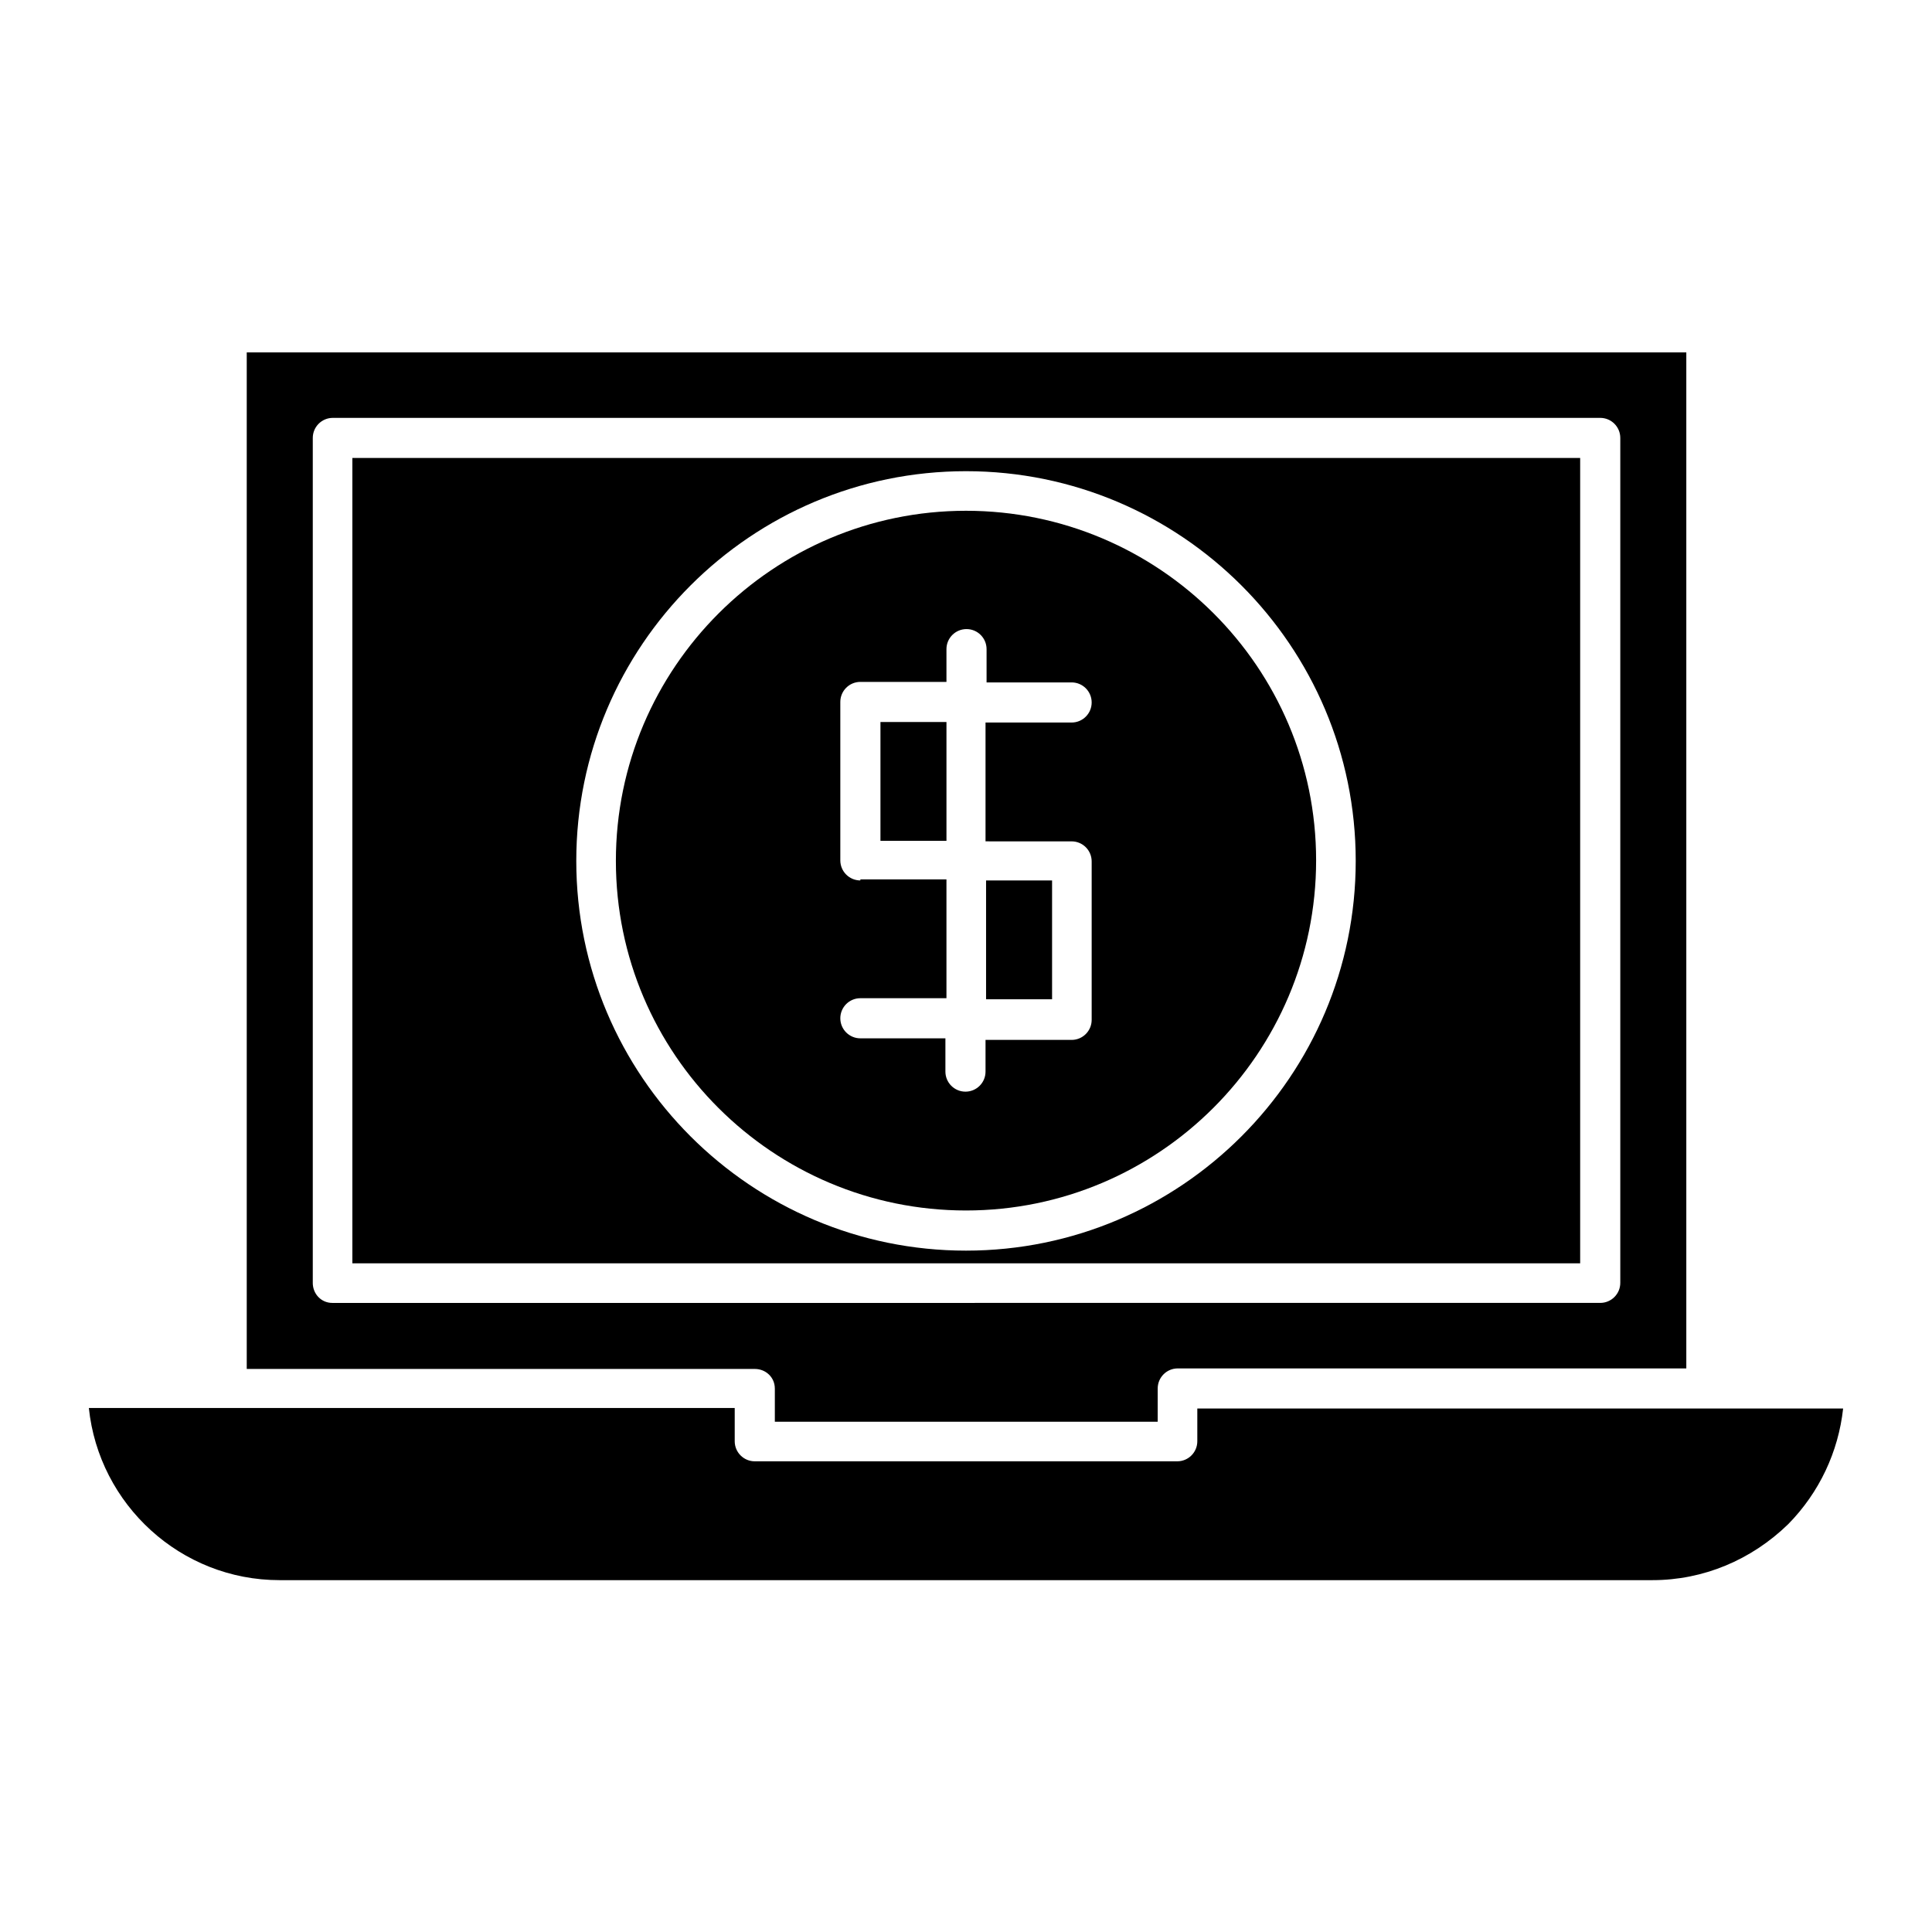 <?xml version="1.0" encoding="UTF-8"?>
<!-- Uploaded to: SVG Repo, www.svgrepo.com, Generator: SVG Repo Mixer Tools -->
<svg fill="#000000" width="800px" height="800px" version="1.1" viewBox="144 144 512 512" xmlns="http://www.w3.org/2000/svg">
 <g>
  <path d="m377.33 335.34h17.492v31.488h-17.492z"/>
  <path d="m405.32 377.33h17.492v31.488h-17.492z"/>
  <path d="m400 464.79c51.082 0 92.785-41.562 92.785-92.785 0-51.219-41.707-92.645-92.785-92.645-51.082 0-92.785 41.562-92.785 92.785 0 51.223 41.703 92.645 92.785 92.645zm-27.992-87.465c-2.938 0-5.316-2.379-5.316-5.316v-41.984c0-2.938 2.379-5.316 5.316-5.316h22.812v-8.68c0-2.938 2.379-5.316 5.316-5.316s5.316 2.379 5.316 5.316v8.816h22.535c2.938 0 5.316 2.379 5.316 5.316s-2.379 5.316-5.316 5.316h-22.812v31.488l22.812 0.004c2.938 0 5.316 2.379 5.316 5.316v41.984c0 2.938-2.379 5.316-5.316 5.316h-22.812v8.398c0 2.938-2.379 5.316-5.316 5.316s-5.316-2.379-5.316-5.316v-8.816h-22.535c-2.938 0-5.316-2.379-5.316-5.316s2.379-5.316 5.316-5.316h22.812v-31.488l-22.812-0.004z"/>
  <path d="m237.38 478.79h325.38v-213.42h-325.38zm162.62-209.92c56.957 0 103.28 46.324 103.28 103.28 0 56.957-46.324 103.28-103.28 103.28s-103.28-46.324-103.28-103.28c0-56.957 46.32-103.28 103.28-103.28z"/>
  <path d="m461.3 517.27v8.676c0 2.938-2.379 5.316-5.316 5.316h-111.96c-2.938 0-5.316-2.379-5.316-5.316v-8.816h-171.16c2.66 25.613 24.352 45.625 50.52 45.625h363.86c13.434 0 26.172-5.316 35.965-14.836 8.258-8.398 13.297-19.172 14.555-30.648z"/>
  <path d="m349.34 511.96v8.816h101.46l0.004-8.816c0-2.938 2.379-5.316 5.316-5.316h134.77v-269.26h-381.5v269.4h134.63c2.938 0 5.316 2.238 5.316 5.18zm-122.45-27.992v-223.91c0-2.938 2.379-5.316 5.316-5.316h335.87c2.938 0 5.316 2.379 5.316 5.316v223.91c0 2.938-2.379 5.316-5.316 5.316l-336.01 0.004c-2.938 0-5.18-2.379-5.18-5.32z"/>
 </g>
</svg>